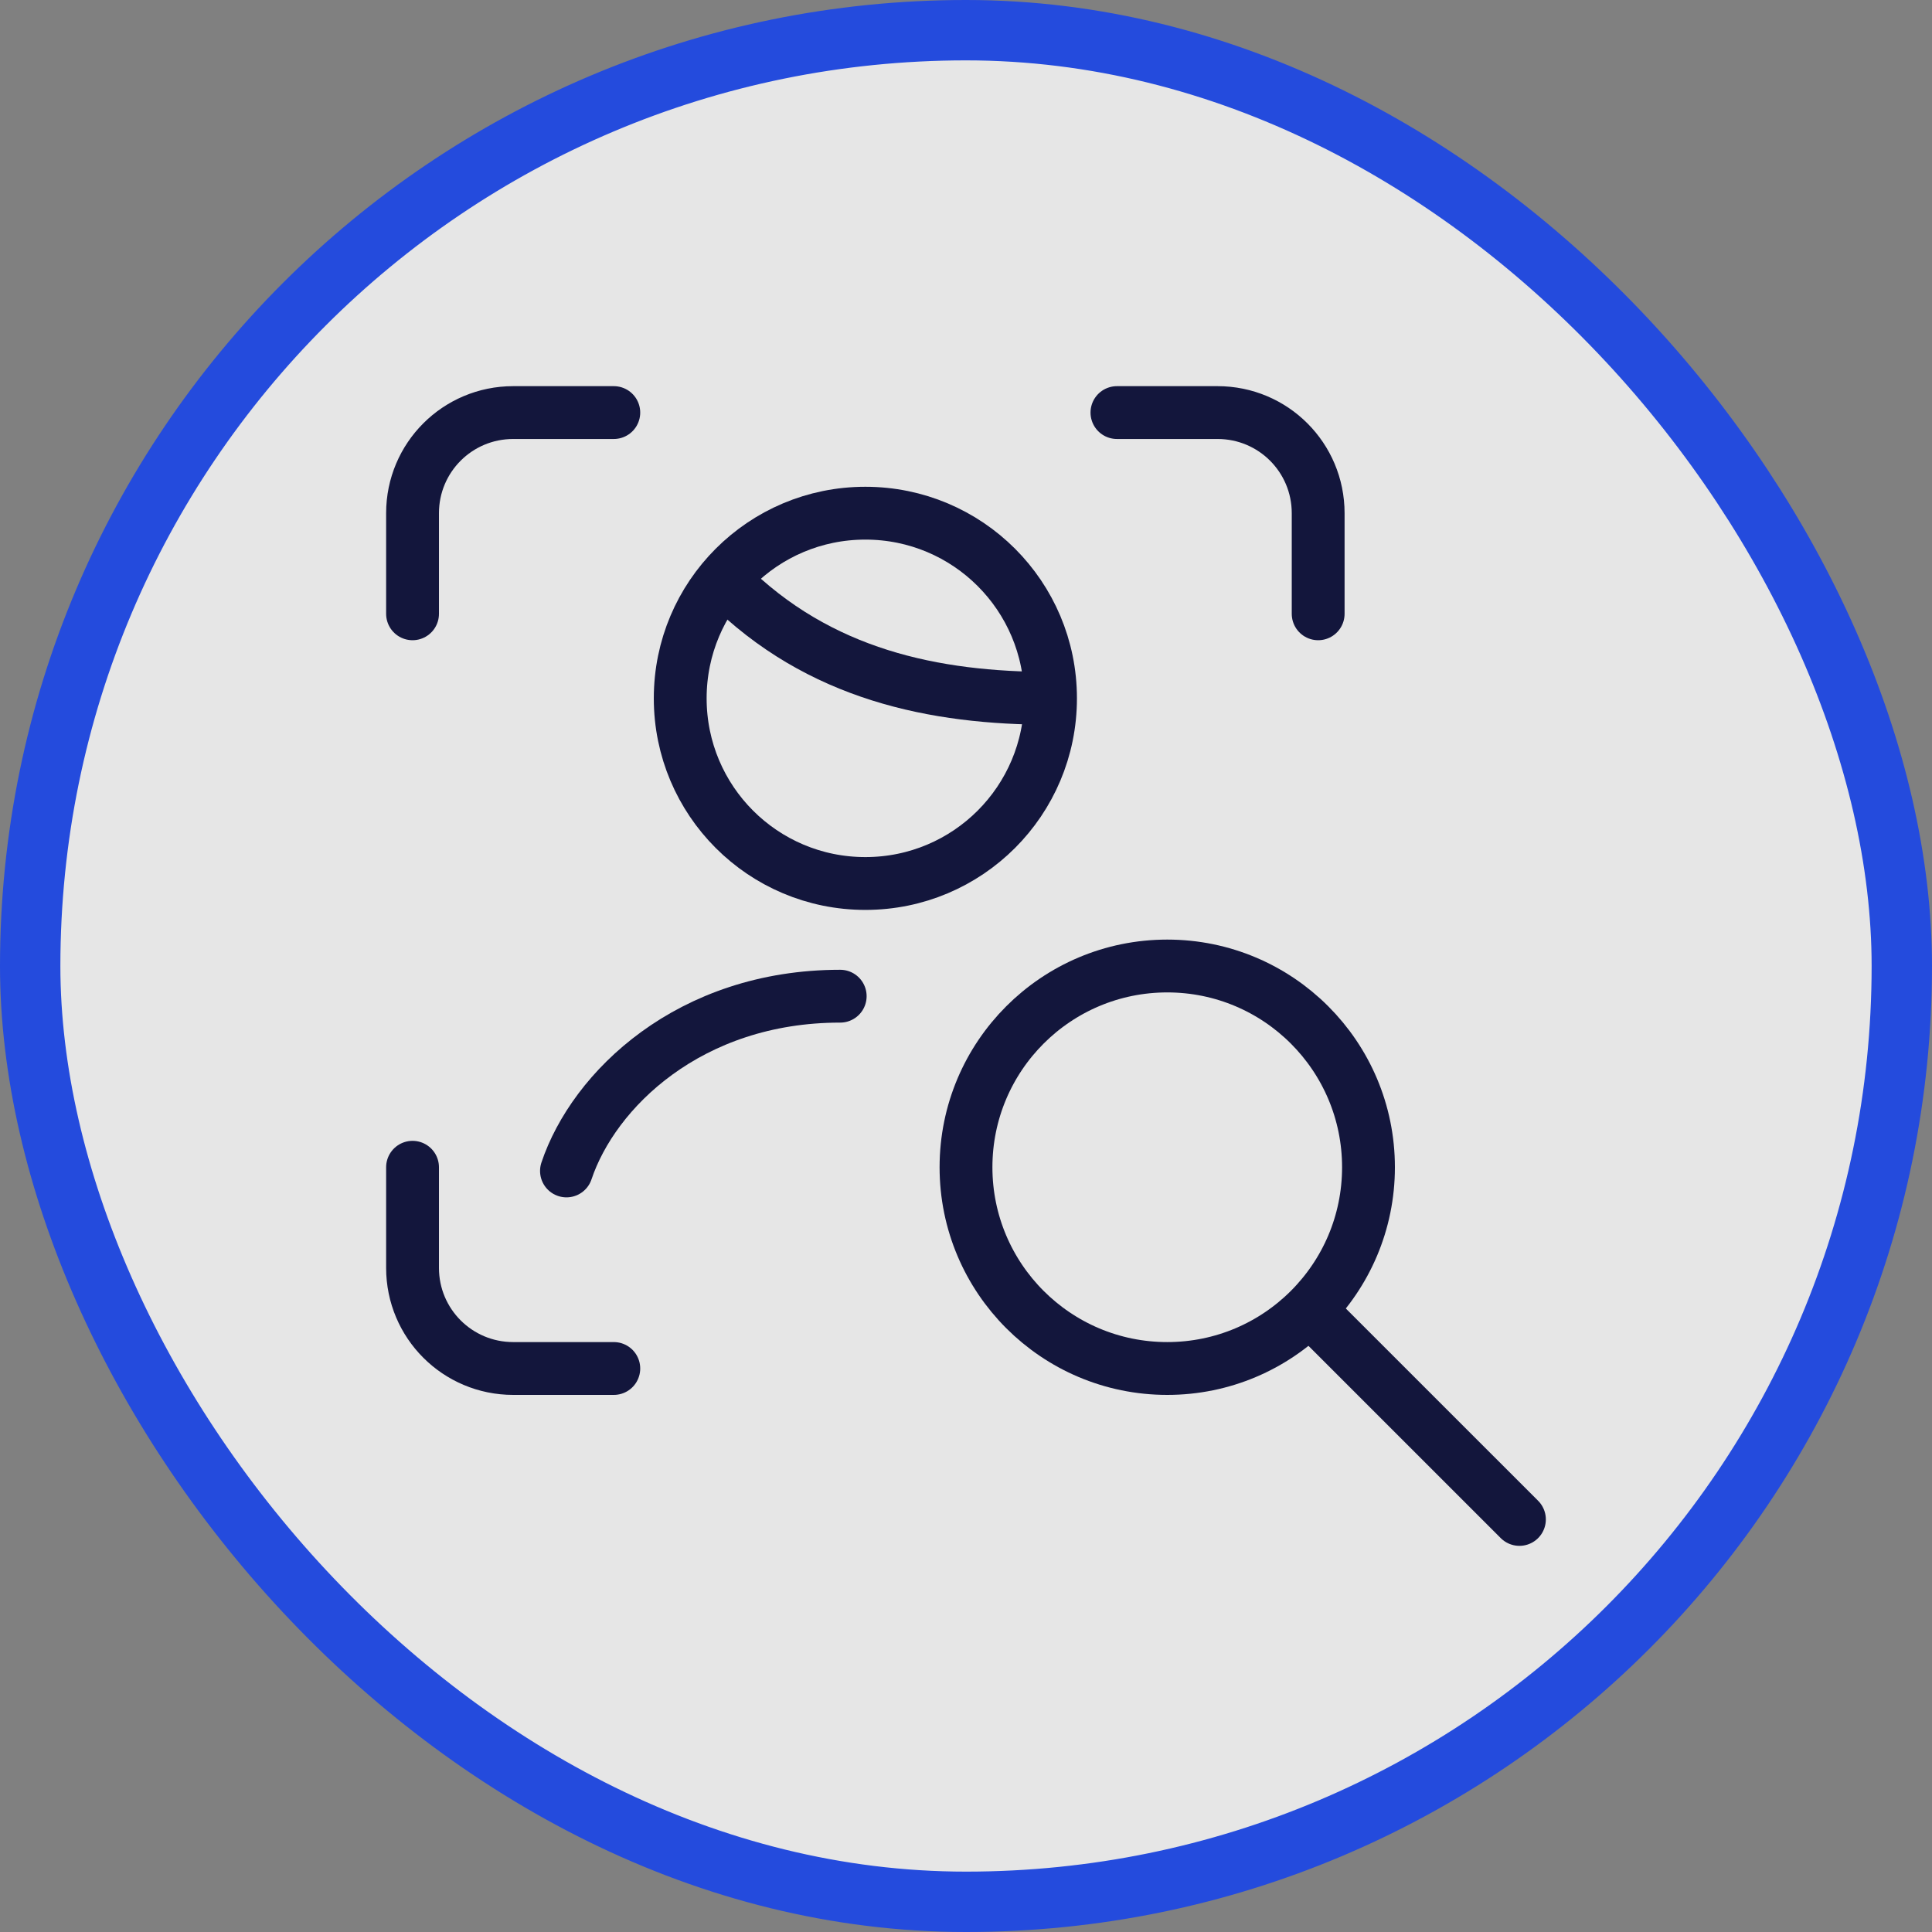 <svg width="64" height="64" viewBox="0 0 64 64" fill="none" xmlns="http://www.w3.org/2000/svg">
<rect x="0" y="0" width="64" height="64" fill="#808080" stroke="none"/>
<rect x="1" y="1" width="62" height="62" rx="31" fill="white" fill-opacity="0.8"/>
<rect x="1" y="1" width="62" height="62" rx="31" stroke="#244BDD" stroke-width="2"/>
<g clip-path="url(#clip0_1480_1680)">
<path d="M13.666 38.667V42C13.666 43.844 15.156 45.333 17 45.333H20.333" stroke="#13163C" stroke-width="1.75" stroke-linecap="round" stroke-linejoin="round"/>
<path d="M13.666 20.333V17C13.666 15.156 15.156 13.667 17 13.667H20.333" stroke="#13163C" stroke-width="1.75" stroke-linecap="round" stroke-linejoin="round"/>
<path d="M43.666 20.333V17C43.666 15.156 42.177 13.667 40.333 13.667H37" stroke="#13163C" stroke-width="1.75" stroke-linecap="round" stroke-linejoin="round"/>
<path d="M22.533 23.133C22.533 26.525 25.275 29.267 28.666 29.267C32.058 29.267 34.8 26.525 34.8 23.133C34.8 19.742 32.058 17 28.666 17C25.275 17 22.533 19.742 22.533 23.133Z" stroke="#13163C" stroke-width="1.75" stroke-linecap="round" stroke-linejoin="round"/>
<path d="M32 38.667C32 42.349 34.984 45.333 38.667 45.333C42.349 45.333 45.333 42.349 45.333 38.667C45.333 34.984 42.349 32 38.667 32C34.984 32 32 34.984 32 38.667Z" stroke="#13163C" stroke-width="1.75" stroke-linecap="round" stroke-linejoin="round"/>
<path d="M50.333 50.333L43.666 43.667" stroke="#13163C" stroke-width="1.75" stroke-linecap="round" stroke-linejoin="round"/>
<path d="M24.067 19.3C27.134 22.367 30.967 23.133 34.8 23.133" stroke="#13163C" stroke-width="1.75"/>
<path d="M27.833 33C22.833 33 19.663 36.107 18.765 38.789" stroke="#13163C" stroke-width="1.75" stroke-linecap="round" stroke-linejoin="round"/>
</g>
<defs>
<clipPath id="clip0_1480_1680">
<rect width="40" height="40" fill="white" transform="translate(12 12)"/>
</clipPath>
</defs>
</svg>
